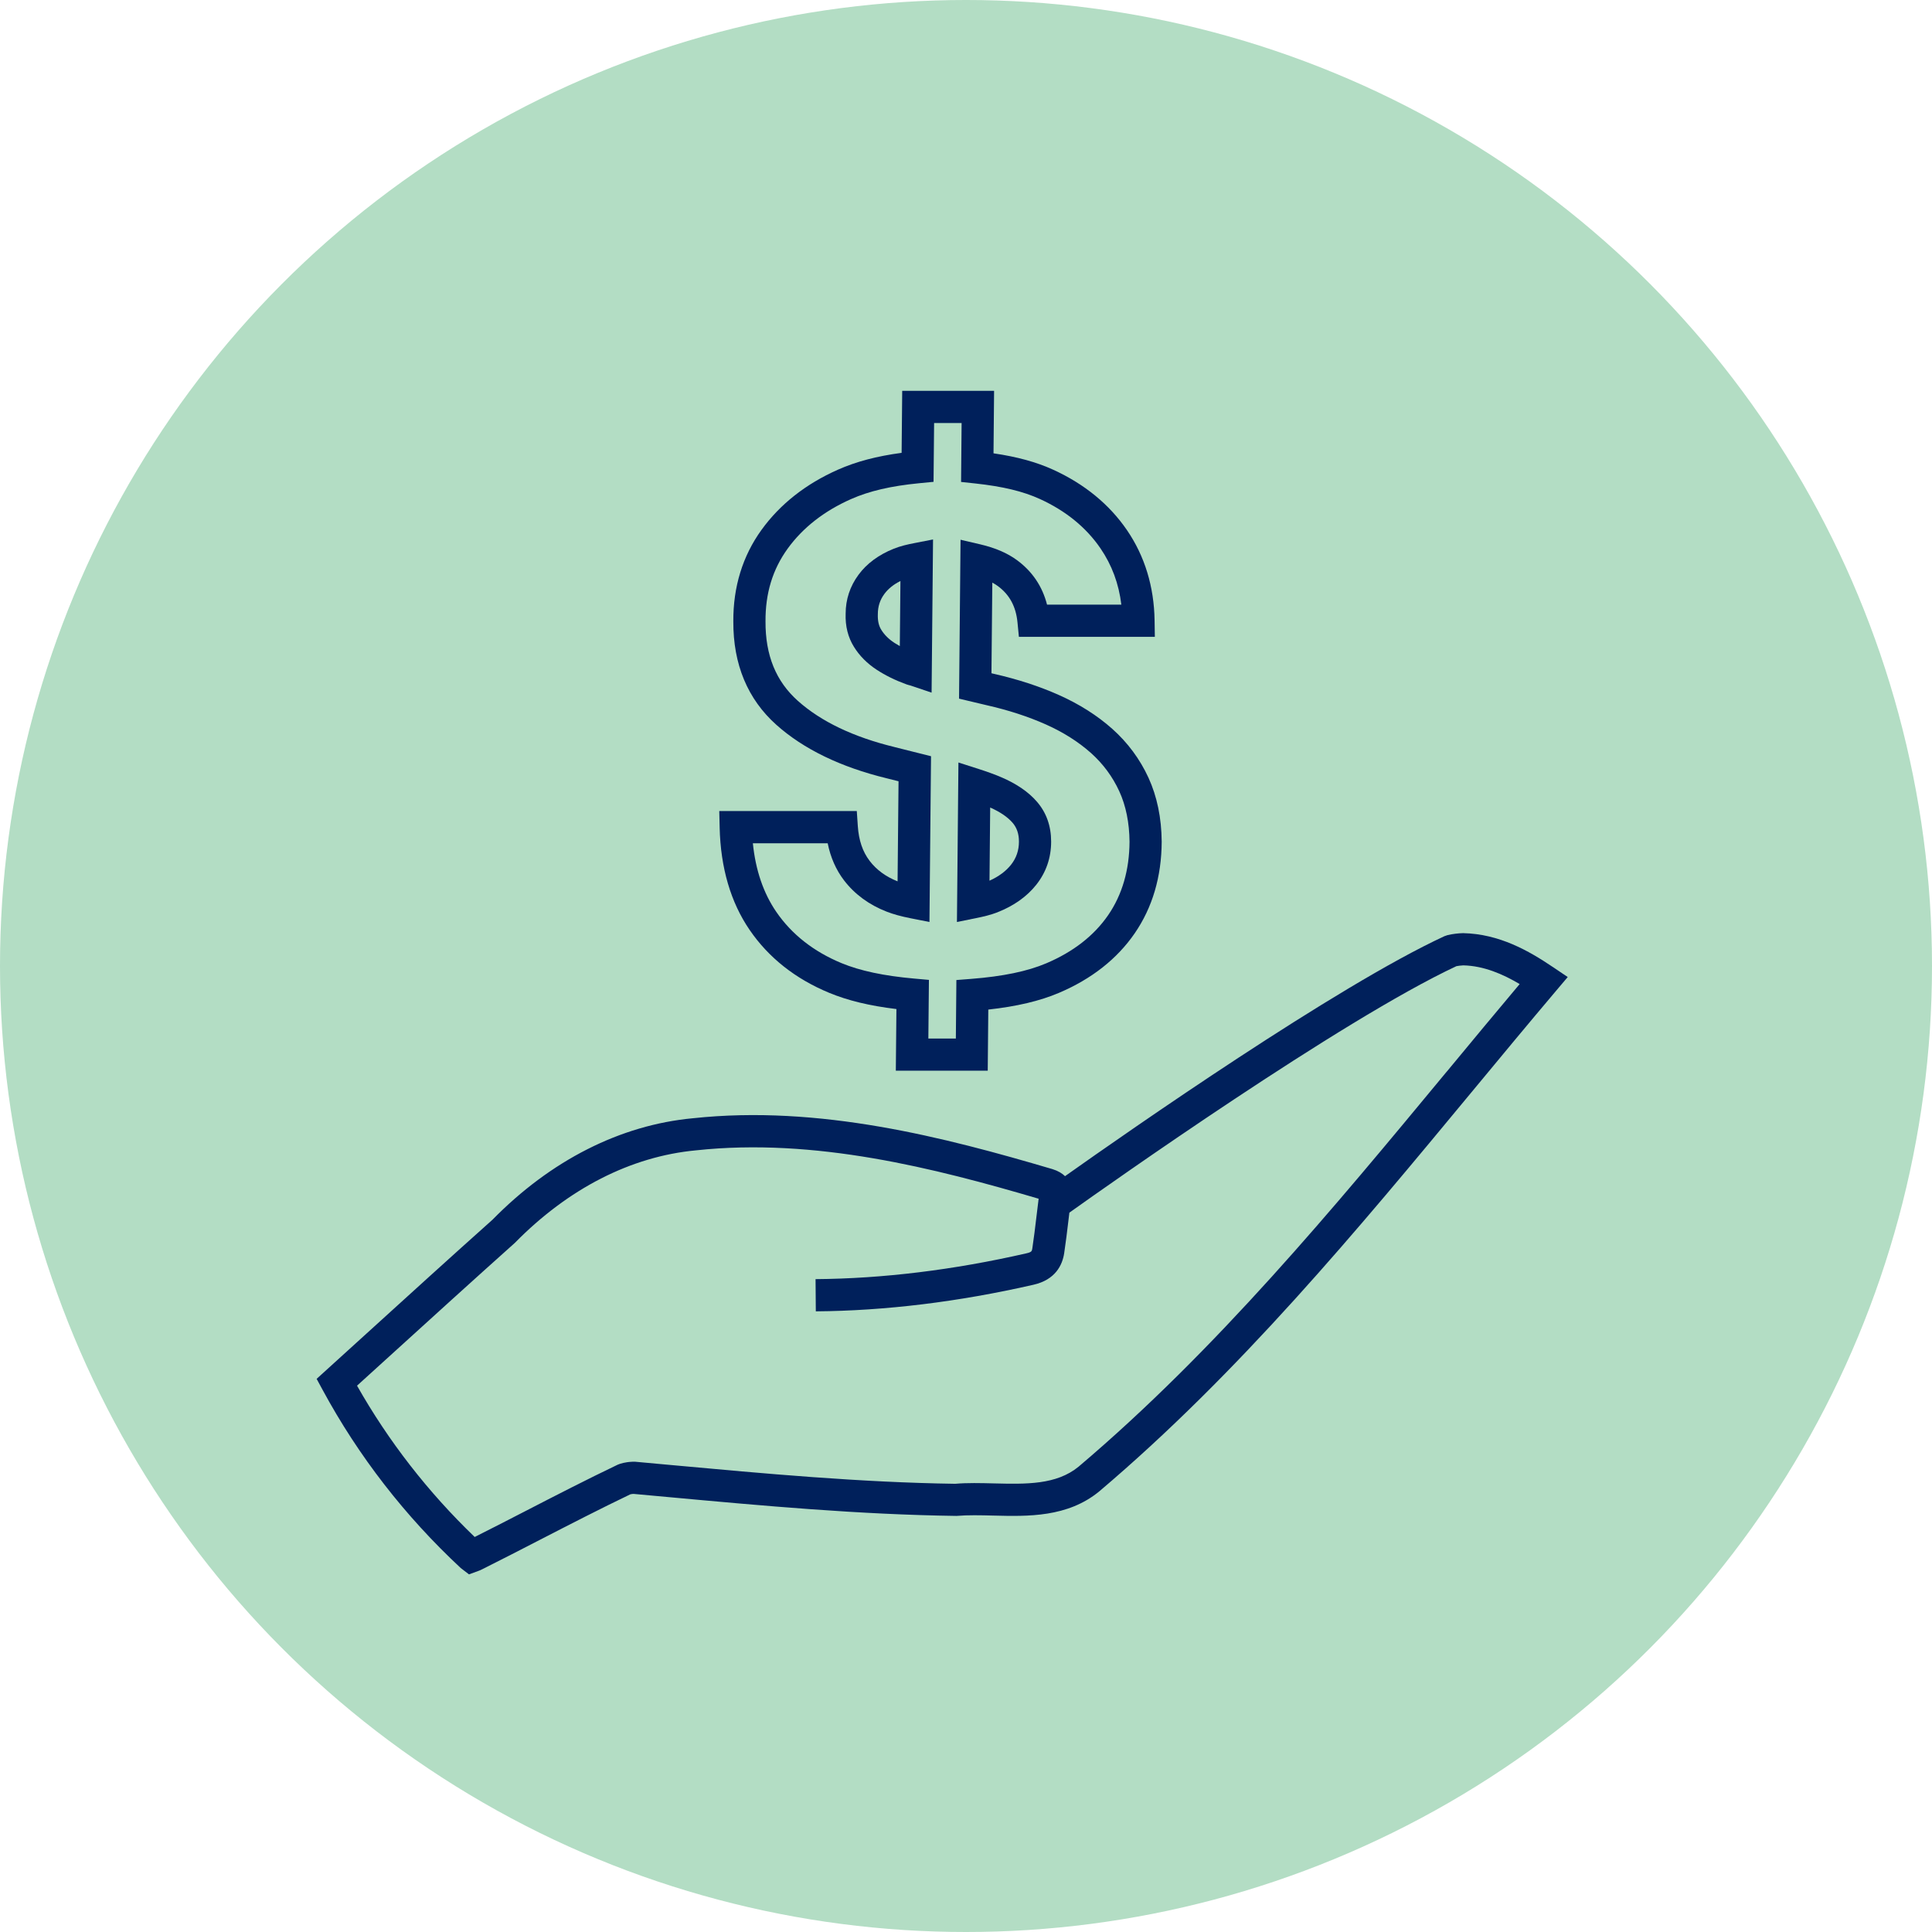 <?xml version="1.0" encoding="UTF-8"?><svg id="Layer_1" xmlns="http://www.w3.org/2000/svg" viewBox="0 0 120 120"><defs><style>.cls-1{fill:#00205b;}.cls-2{fill:#b3ddc4;}</style></defs><circle class="cls-2" cx="60" cy="60" r="60"/><path class="cls-1" d="M57.952,33.507l-1.203.235c-.354.069-.816.17-1.241.342-.937.377-1.671.92-2.181,1.612-.532.716-.802,1.541-.802,2.414-.029.779.146,1.478.52,2.074.344.554.819,1.03,1.408,1.415.534.35,1.153.655,1.841.905.068.025.145.046.262.076l1.307.441.09-9.514ZM55.889,40.132c-.119-.067-.233-.136-.341-.207-.345-.225-.616-.494-.807-.801-.161-.256-.231-.564-.217-.978,0-.478.133-.889.41-1.261.232-.315.565-.583.993-.798l-.038,4.045Z"/><path class="cls-1" d="M54.011,53.464c-.432-.564-.671-1.27-.731-2.156l-.063-.932h-8.542l.024,1.023c.058,2.504.686,4.646,1.865,6.365,1.179,1.722,2.84,3.034,4.937,3.902,1.161.48,2.504.806,4.177,1.008l-.037,3.829h5.709l.035-3.796c1.765-.194,3.206-.536,4.385-1.037,2.029-.862,3.612-2.107,4.707-3.699,1.102-1.602,1.667-3.512,1.678-5.691-.012-1.478-.289-2.815-.822-3.976l-0-0c-.534-1.159-1.29-2.179-2.248-3.033-.93-.828-2.042-1.534-3.305-2.098-1.221-.545-2.585-.989-4.042-1.318l-.157-.038.053-5.63c.126.067.242.14.348.218.722.532,1.119,1.267,1.215,2.247l.088.903h8.444l-.016-1.016c-.033-2.105-.61-3.993-1.714-5.61-1.098-1.603-2.639-2.866-4.582-3.753-1.037-.474-2.231-.803-3.709-1.019l.036-3.881h-5.707l-.037,3.851c-1.555.208-2.826.546-3.951,1.044-1.997.884-3.595,2.141-4.75,3.738-1.175,1.626-1.764,3.544-1.752,5.689-.012,2.666.888,4.827,2.674,6.423,1.686,1.507,3.994,2.625,6.851,3.32l.737.185-.06,6.216c-.737-.294-1.307-.712-1.739-1.276ZM55.552,46.398c-2.542-.618-4.56-1.583-5.998-2.869-1.36-1.215-2.017-2.826-2.007-4.933-.01-1.746.44-3.224,1.373-4.516.945-1.306,2.271-2.342,3.94-3.081,1.132-.501,2.475-.814,4.229-.985l.895-.087.035-3.651h1.708l-.033,3.658.901.097c1.686.183,2.955.488,3.994.963,1.607.734,2.873,1.765,3.762,3.063.711,1.042,1.14,2.194,1.297,3.497h-4.615c-.291-1.136-.915-2.062-1.864-2.761-.604-.443-1.354-.766-2.292-.985l-1.216-.284-.093,9.87,1.72.409c1.339.302,2.577.705,3.678,1.196,1.075.48,2.014,1.075,2.791,1.766.75.669,1.343,1.468,1.761,2.376.415.901.629,1.963.639,3.142-.01,1.757-.456,3.29-1.326,4.556-.876,1.274-2.168,2.281-3.842,2.992-1.174.5-2.702.816-4.671.969l-.915.071-.033,3.634h-1.708l.035-3.643-.92-.082c-1.878-.167-3.354-.481-4.51-.959-1.731-.717-3.095-1.789-4.052-3.186-.798-1.163-1.285-2.591-1.453-4.257h4.648c.176.878.516,1.65,1.016,2.304.662.863,1.553,1.517,2.649,1.943.415.161.883.29,1.472.407l1.183.234.098-10.296-2.272-.57Z"/><path class="cls-1" d="M61.959,56.661c1.013-.398,1.822-.973,2.406-1.708l0-0c.613-.774.923-1.676.923-2.679,0-.967-.296-1.8-.878-2.473-.52-.605-1.266-1.119-2.221-1.526-.411-.175-.87-.342-1.367-.501l-1.292-.414-.093,9.906,1.209-.244c.401-.081.871-.187,1.313-.359ZM61.502,50.156c.62.276,1.087.594,1.392.949.265.307.394.688.394,1.168,0,.549-.161,1.019-.491,1.437-.319.403-.769.736-1.337.991l.042-4.545Z"/><path class="cls-1" d="M96.448,60.062c-1.5-1.013-3.329-2.055-5.573-2.103-.158.005-.316.015-.46.034-.172.019-.344.051-.512.091l-.188.065c-6.731,3.118-19.501,12.027-23.564,14.905-.179-.175-.43-.329-.779-.437-6.685-1.972-14.479-4.006-22.339-3.16-4.508.422-8.825,2.616-12.439,6.298-2.615,2.336-5.203,4.688-7.796,7.045l-3.131,2.843.374.69c2.23,4.119,5.116,7.84,8.576,11.06l.513.394.577-.211c.084-.031.169-.065.236-.102,1.213-.606,2.419-1.228,3.626-1.85,1.823-.939,3.708-1.91,5.579-2.807.031-.007.065-.015.106-.021.024-.004.049-.005.1-.007l2.163.198c5.818.535,11.835,1.087,17.886,1.169.722-.06,1.486-.041,2.297-.021,2.159.055,4.609.114,6.578-1.504,8.675-7.346,16.021-16.218,23.126-24.798,1.745-2.107,3.488-4.213,5.25-6.296l.72-.851-.924-.624ZM89.861,66.558c-7.049,8.513-14.338,17.316-22.866,24.538-1.383,1.136-3.262,1.089-5.249,1.041-.827-.021-1.682-.042-2.414.024-5.877-.084-11.854-.633-17.635-1.164l-2.235-.205-.136-.002-.071.003c-.113.006-.226.014-.314.029-.146.021-.284.054-.426.096l-.151.058c-1.925.92-3.851,1.912-5.713,2.872-1.047.54-2.094,1.079-3.167,1.617-2.893-2.78-5.347-5.937-7.308-9.398l1.965-1.784c2.589-2.353,5.173-4.702,7.831-7.079,3.326-3.386,7.215-5.375,11.26-5.754,7.382-.796,14.813,1.103,21.28,3.005-.049.381-.095.763-.14,1.144-.077.648-.154,1.296-.252,1.94-.026.17-.036.233-.382.311-4.509,1.03-8.91,1.568-13.082,1.6l.016,2c4.316-.033,8.862-.588,13.508-1.649,1.384-.311,1.807-1.236,1.918-1.959.101-.666.181-1.336.261-2.006l.062-.516c2.447-1.744,16.903-11.971,24.039-15.309.061-.012.124-.022.193-.03.096-.012.191-.018.233-.02,1.274.028,2.456.542,3.503,1.161-1.516,1.802-3.021,3.619-4.526,5.438Z"/></svg>